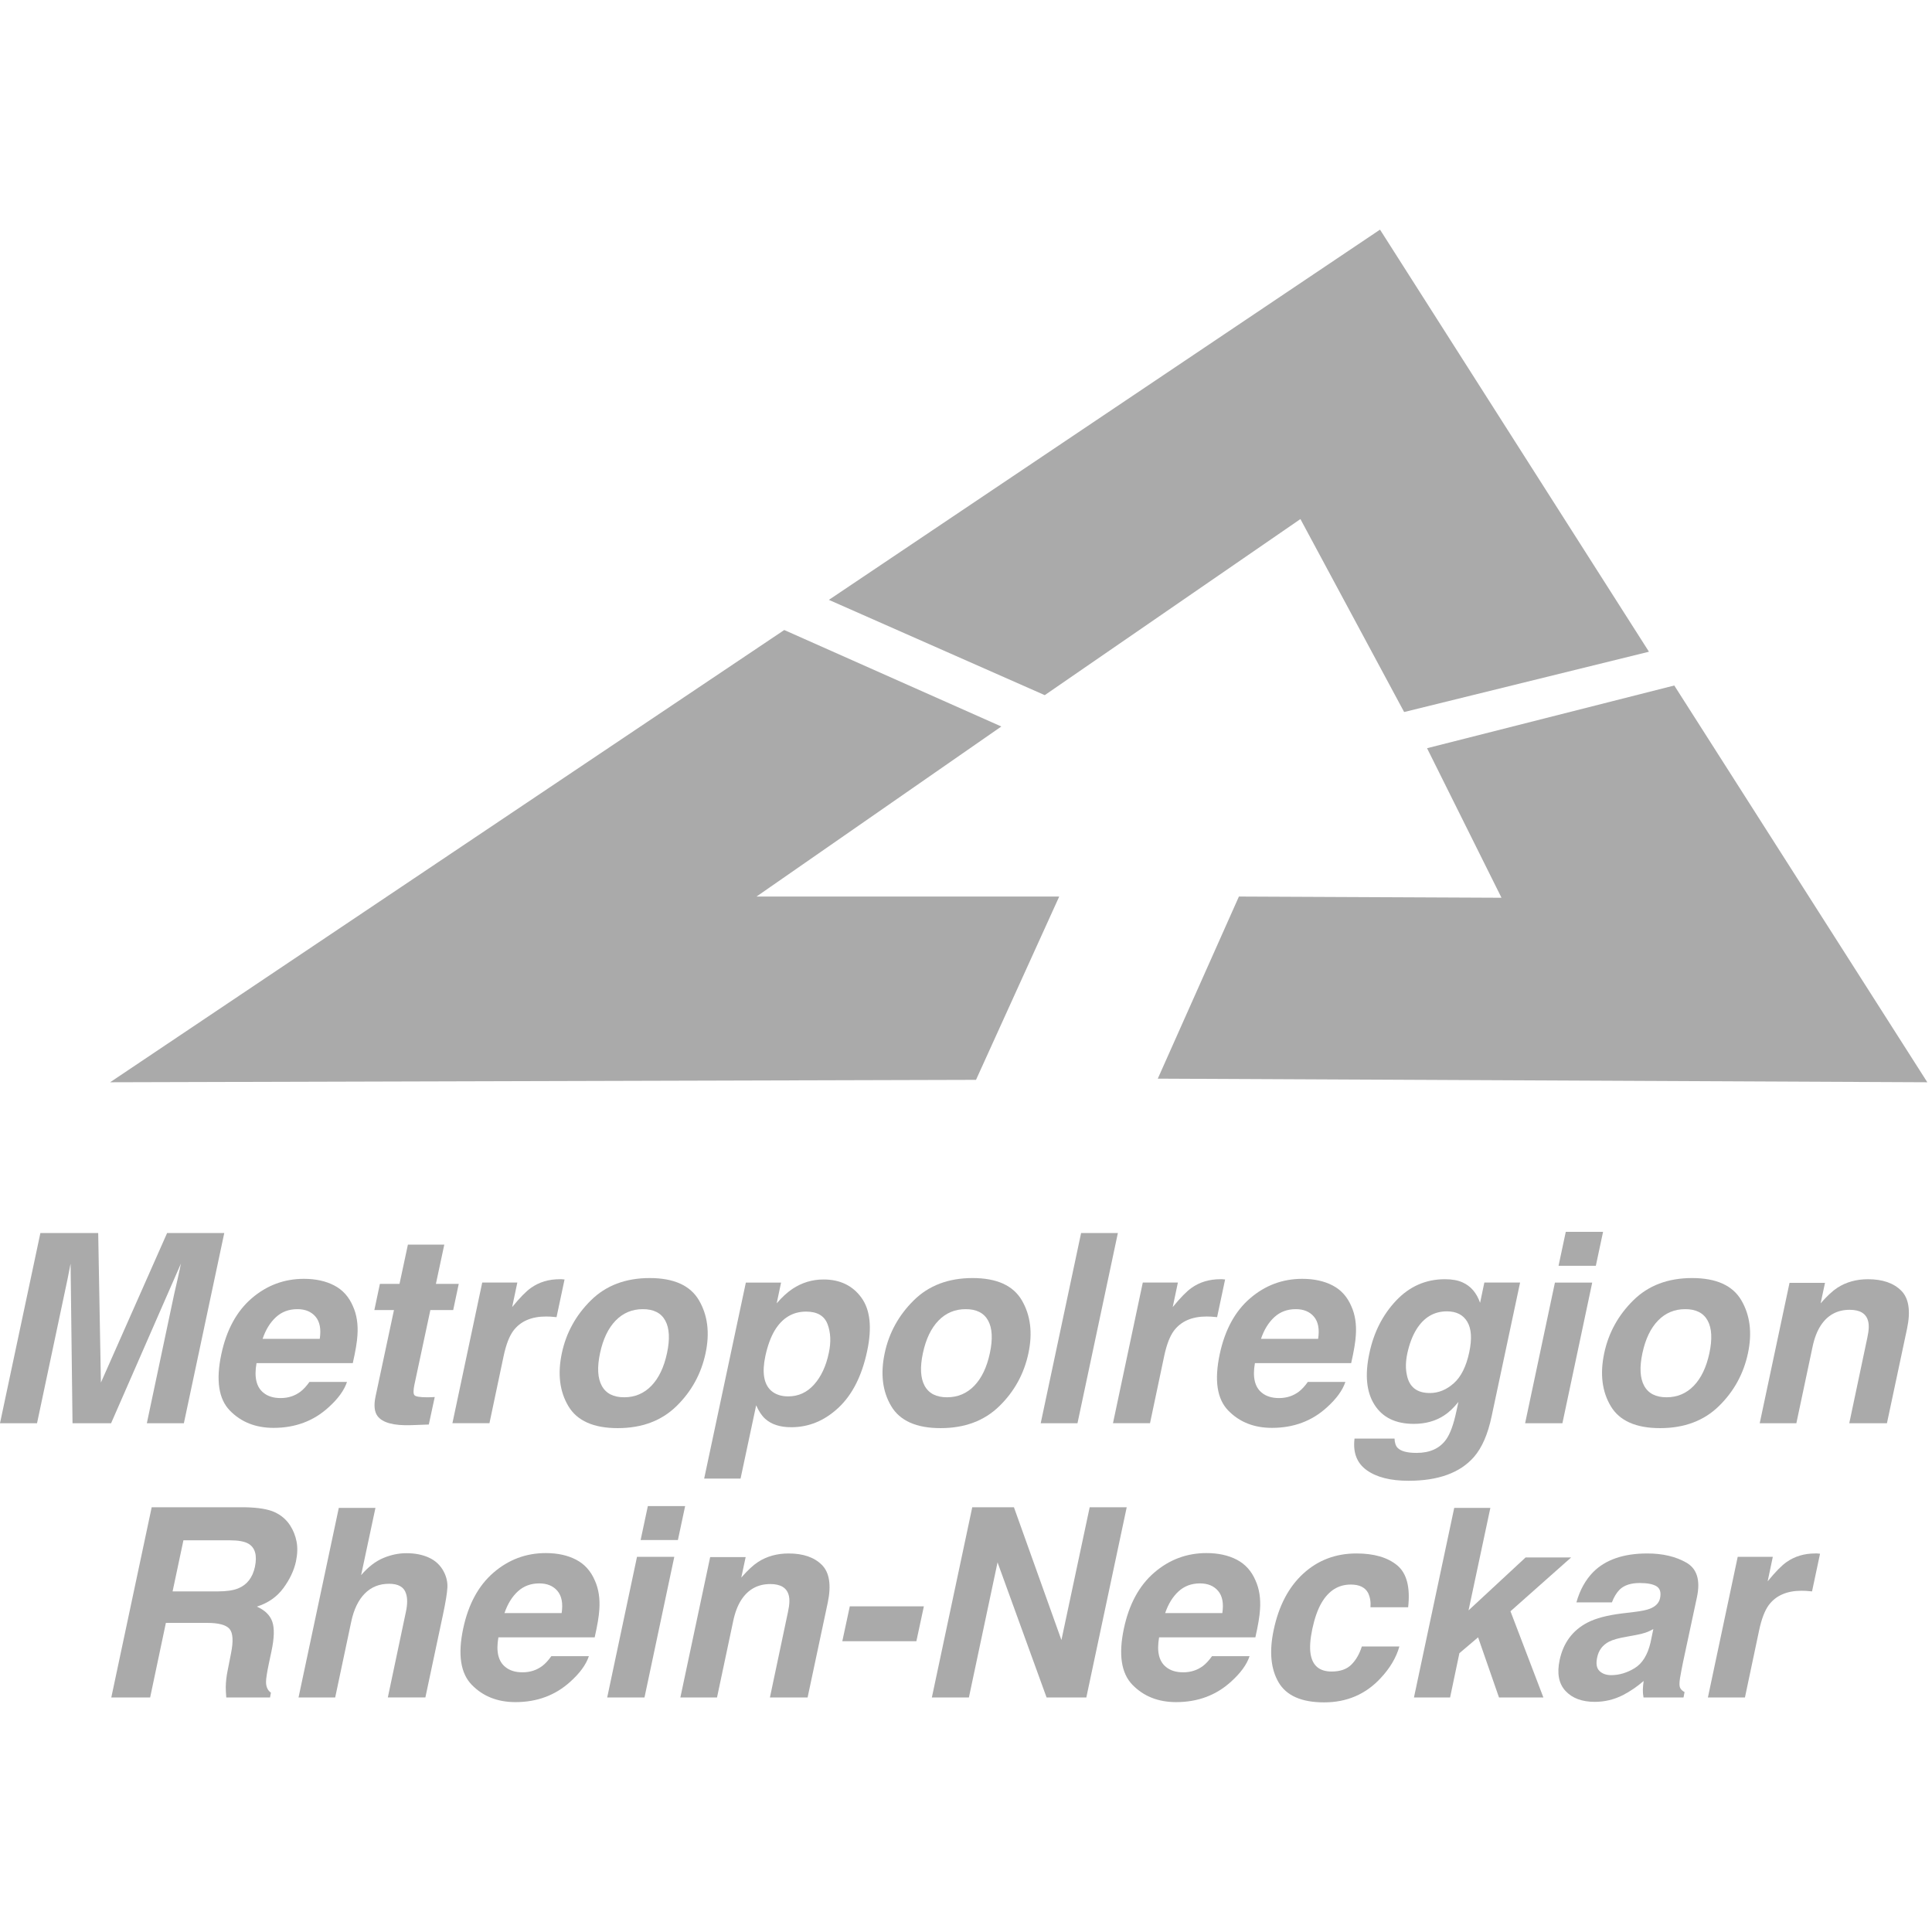 <?xml version="1.0" encoding="UTF-8"?>
<svg xmlns="http://www.w3.org/2000/svg" id="Ebene_1" width="160" height="160" viewBox="0 0 500 500"><rect width="500" height="500" fill="#fff"/><path d="m28.753,368.329h-9.985l-.501-41.309c-.178.935-.44,2.266-.785,3.99-.345,1.726-.629,3.067-.851,4.025l-7.046,33.295H0l10.453-49.225h14.961l.701,38.706,17.132-38.706h14.794l-10.453,49.225h-9.584l7.046-33.295c.222-.958.529-2.299.919-4.025.389-1.724.673-3.055.851-3.99l-18.067,41.309h-0Z" fill="#aaa"/><path d="m77.778,360.147c.779-.601,1.547-1.437,2.304-2.505h9.718c-.713,2.16-2.304,4.353-4.776,6.58-3.874,3.54-8.616,5.309-14.226,5.309-4.631,0-8.399-1.491-11.305-4.475-2.905-2.983-3.646-7.836-2.22-14.56,1.336-6.3,3.957-11.131,7.865-14.494,3.907-3.361,8.409-5.042,13.508-5.042,3.028,0,5.638.567,7.831,1.703,2.193,1.135,3.813,2.929,4.859,5.377.979,2.16,1.369,4.664,1.169,7.513-.089,1.67-.49,4.074-1.202,7.213h-24.913c-.646,3.652-.045,6.212,1.803,7.681,1.113.914,2.594,1.37,4.442,1.37,1.959,0,3.674-.557,5.143-1.67h-0Zm-.801-21.34c-2.204,0-4.058.691-5.56,2.071-1.503,1.381-2.655,3.251-3.457,5.61h14.794c.378-2.515.017-4.425-1.086-5.728-1.101-1.302-2.666-1.953-4.692-1.953h-0Z" fill="#aaa"/><path d="m107.266,358.277c-.312,1.492-.318,2.421-.016,2.788.3.368,1.419.552,3.356.552.289,0,.595-.005.919-.018.322-.01.651-.026.985-.049l-1.536,7.113-4.542.168c-4.52.155-7.425-.624-8.716-2.338-.824-1.091-1.002-2.772-.534-5.043l4.776-22.408h-5.076l1.436-6.78h5.076l2.171-10.152h9.418l-2.171,10.152h5.911l-1.436,6.78h-5.911l-4.108,19.236Z" fill="#aaa"/><path d="m145.337,331.059c.111.023.367.045.768.067l-2.071,9.751c-.579-.067-1.102-.111-1.57-.134-.468-.021-.846-.033-1.135-.033-3.83,0-6.668,1.246-8.516,3.74-1.025,1.403-1.848,3.563-2.471,6.479l-3.673,17.398h-9.584l7.714-36.401h9.084l-1.336,6.345c1.981-2.426,3.607-4.084,4.876-4.975,2.115-1.492,4.597-2.238,7.447-2.238h.468l-0-0Z" fill="#aaa"/><path d="m180.903,336.536c2.248,3.852,2.816,8.406,1.703,13.659-1.135,5.343-3.646,9.913-7.53,13.709-3.886,3.796-8.956,5.694-15.212,5.694-6.256,0-10.515-1.898-12.773-5.694-2.26-3.796-2.822-8.365-1.687-13.709,1.113-5.254,3.617-9.807,7.514-13.659,3.896-3.851,8.972-5.777,15.228-5.777,6.256,0,10.508,1.926,12.757,5.777h0Zm-14.527,2.271c-2.783,0-5.132.985-7.046,2.955-1.915,1.971-3.262,4.782-4.041,8.433-.779,3.651-.629,6.467.451,8.448,1.08,1.982,3.011,2.973,5.794,2.973,2.783,0,5.132-.991,7.046-2.973,1.914-1.981,3.261-4.798,4.041-8.448.779-3.651.629-6.462-.451-8.433-1.08-1.97-3.011-2.955-5.794-2.955Z" fill="#aaa"/><path d="m205.081,333.565c2.449-1.626,5.132-2.438,8.048-2.438,4.252,0,7.519,1.57,9.802,4.709,2.282,3.139,2.777,7.748,1.486,13.826-1.359,6.412-3.835,11.299-7.43,14.66-3.596,3.362-7.665,5.043-12.206,5.043-2.895,0-5.143-.725-6.746-2.171-.891-.801-1.67-1.97-2.338-3.506l-4.041,18.969h-9.418l10.787-50.728h9.117l-1.135,5.377c1.358-1.58,2.716-2.828,4.074-3.74l-0-0Zm5.61,24.745c1.825-2.048,3.094-4.775,3.807-8.181.601-2.805.49-5.288-.334-7.448-.824-2.159-2.672-3.239-5.544-3.239-3.451,0-6.167,1.636-8.148,4.909-1.025,1.737-1.826,3.941-2.404,6.612-.891,4.231-.401,7.203,1.469,8.917,1.135,1.002,2.616,1.502,4.442,1.502,2.649,0,4.886-1.023,6.712-3.072v-0Z" fill="#aaa"/><path d="m264.458,336.536c2.248,3.852,2.817,8.406,1.704,13.659-1.135,5.343-3.646,9.913-7.531,13.709-3.885,3.796-8.956,5.694-15.212,5.694-6.256,0-10.515-1.898-12.773-5.694-2.26-3.796-2.822-8.365-1.687-13.709,1.113-5.254,3.617-9.807,7.514-13.659,3.896-3.851,8.972-5.777,15.228-5.777,6.256,0,10.509,1.926,12.757,5.777h0Zm-14.526,2.271c-2.784,0-5.133.985-7.047,2.955-1.915,1.971-3.262,4.782-4.041,8.433-.779,3.651-.629,6.467.451,8.448,1.08,1.982,3.011,2.973,5.794,2.973,2.783,0,5.132-.991,7.047-2.973,1.914-1.981,3.261-4.798,4.04-8.448.779-3.651.629-6.462-.451-8.433-1.08-1.97-3.011-2.955-5.793-2.955h0Z" fill="#aaa"/><path d="m269.334,368.329l10.453-49.225h9.517l-10.452,49.225h-9.518Z" fill="#aaa"/><path d="m316.288,331.059c.111.023.368.045.769.067l-2.071,9.751c-.58-.067-1.103-.111-1.57-.134-.468-.021-.846-.033-1.135-.033-3.83,0-6.668,1.246-8.515,3.74-1.025,1.403-1.849,3.563-2.471,6.479l-3.673,17.398h-9.585l7.715-36.401h9.084l-1.336,6.345c1.981-2.426,3.607-4.084,4.876-4.975,2.115-1.492,4.597-2.238,7.447-2.238h.468l-0-0Z" fill="#aaa"/><path d="m336.159,360.147c.779-.601,1.546-1.437,2.304-2.505h9.719c-.713,2.16-2.305,4.353-4.776,6.58-3.874,3.54-8.616,5.309-14.226,5.309-4.631,0-8.398-1.491-11.304-4.475-2.905-2.983-3.646-7.836-2.22-14.56,1.336-6.3,3.957-11.131,7.865-14.494,3.907-3.361,8.409-5.042,13.508-5.042,3.027,0,5.638.567,7.831,1.703,2.193,1.135,3.812,2.929,4.859,5.377.979,2.16,1.369,4.664,1.168,7.513-.089,1.67-.49,4.074-1.202,7.213h-24.913c-.645,3.652-.044,6.212,1.803,7.681,1.113.914,2.593,1.37,4.442,1.37,1.958,0,3.673-.557,5.143-1.67h-0Zm-.801-21.34c-2.204,0-4.058.691-5.56,2.071-1.503,1.381-2.655,3.251-3.457,5.61h14.794c.378-2.515.018-4.425-1.085-5.728-1.101-1.302-2.667-1.953-4.692-1.953Z" fill="#aaa"/><path d="m364.511,383.223c-4.653,0-8.254-.912-10.804-2.738s-3.6-4.553-3.156-8.181h10.353c.044,1.113.311,1.914.801,2.404.846.868,2.483,1.302,4.91,1.302,3.428,0,5.966-1.147,7.614-3.439,1.069-1.469,1.97-3.941,2.704-7.414l.502-2.338c-1.248,1.559-2.483,2.727-3.708,3.506-2.204,1.448-4.82,2.171-7.847,2.171-4.675,0-8.06-1.642-10.152-4.926-2.093-3.284-2.538-7.731-1.336-13.342,1.135-5.41,3.444-9.957,6.929-13.642s7.699-5.527,12.641-5.527c1.825,0,3.35.279,4.575.836,2.115.958,3.618,2.716,4.509,5.276l1.101-5.244h9.25l-7.346,34.531c-.98,4.698-2.517,8.238-4.609,10.62-3.585,4.097-9.228,6.145-16.932,6.145l0.0 0Zm-.3-32.961c-.446,2.115-.479,3.996-.101,5.643.624,3.072,2.605,4.609,5.944,4.609,2.227,0,4.286-.839,6.179-2.522,1.892-1.68,3.227-4.358,4.007-8.031.735-3.45.567-6.078-.502-7.881s-2.828-2.704-5.276-2.704c-3.34,0-5.977,1.569-7.914,4.708-1.025,1.67-1.803,3.73-2.338,6.179h-0Z" fill="#aaa"/><path d="m402.416,331.928h9.651l-7.714,36.401h-9.652l7.715-36.401Zm2.805-13.124h9.651l-1.87,8.782h-9.651l1.87-8.782Z" fill="#aaa"/><path d="m450.671,336.536c2.248,3.852,2.817,8.406,1.704,13.659-1.137,5.343-3.647,9.913-7.531,13.709-3.885,3.796-8.956,5.694-15.212,5.694-6.257,0-10.514-1.898-12.773-5.694-2.261-3.796-2.822-8.365-1.687-13.709,1.114-5.254,3.618-9.807,7.515-13.659,3.895-3.851,8.971-5.777,15.228-5.777,6.256,0,10.508,1.926,12.757,5.777h-0Zm-14.528,2.271c-2.783,0-5.132.985-7.046,2.955-1.916,1.971-3.261,4.782-4.041,8.433-.779,3.651-.629,6.467.451,8.448,1.08,1.982,3.011,2.973,5.794,2.973,2.783,0,5.132-.991,7.047-2.973,1.914-1.981,3.26-4.798,4.04-8.448.779-3.651.629-6.462-.451-8.433-1.08-1.97-3.011-2.955-5.794-2.955Z" fill="#aaa"/><path d="m483.265,346.188c.423-1.914.479-3.384.168-4.408-.534-1.87-2.116-2.805-4.742-2.805-3.229,0-5.733,1.369-7.513,4.107-.935,1.448-1.637,3.295-2.105,5.544l-4.174,19.703h-9.484l7.714-36.334h9.183l-1.134,5.311c1.624-1.87,3.072-3.217,4.34-4.041,2.271-1.469,4.91-2.204,7.915-2.204,3.762,0,6.629.985,8.6,2.955,1.97,1.971,2.476,5.239,1.519,9.802l-5.21,24.512h-9.751l4.675-22.141Z" fill="#aaa"/><path d="m58.426,436.666c.022-1.38.178-2.794.468-4.242l.902-4.575c.623-3.139.495-5.232-.384-6.278-.88-1.046-2.834-1.57-5.861-1.57h-10.62l-4.074,19.303h-10.052l10.453-49.225h24.145c3.428.067,5.988.49,7.681,1.269,1.692.78,3.028,1.927,4.007,3.44.801,1.246,1.353,2.628,1.653,4.141.301,1.514.251,3.239-.15,5.176-.512,2.338-1.598,4.638-3.256,6.896-1.658,2.261-3.946,3.857-6.862,4.793,2.071.914,3.401,2.21,3.99,3.89.59,1.682.518,4.248-.217,7.699l-.701,3.306c-.468,2.249-.701,3.774-.701,4.576,0,1.269.423,2.204,1.269,2.805l-.234,1.235h-11.321c-.089-1.09-.134-1.97-.134-2.638v0Zm1.002-38.038h-11.956l-2.805,13.225h11.655c2.315,0,4.108-.267,5.377-.801,2.248-.935,3.674-2.783,4.275-5.544.623-2.983.055-4.987-1.703-6.011-1.002-.578-2.616-.868-4.842-.868v-0Z" fill="#aaa"/><path d="m100.671,409.883c-2.516,0-4.604.841-6.262,2.52-1.658,1.682-2.822,4.081-3.49,7.197l-4.174,19.703h-9.484l10.419-49.057h9.484l-3.707,17.398c1.825-2.115,3.735-3.59,5.728-4.425,1.992-.836,3.99-1.253,5.994-1.253,2.248,0,4.208.391,5.878,1.169s2.927,1.97,3.774,3.573c.712,1.359,1.03,2.755.951,4.191-.078,1.435-.462,3.779-1.152,7.029l-4.542,21.373h-9.718l4.675-22.141c.423-1.96.434-3.54.033-4.742-.512-1.692-1.982-2.538-4.408-2.538v0Z" fill="#aaa"/><path d="m140.378,431.122c.779-.601,1.547-1.437,2.304-2.505h9.718c-.713,2.16-2.304,4.353-4.776,6.58-3.874,3.54-8.616,5.309-14.226,5.309-4.631,0-8.399-1.491-11.305-4.475-2.905-2.983-3.646-7.836-2.22-14.56,1.336-6.3,3.957-11.131,7.865-14.494,3.907-3.361,8.409-5.042,13.508-5.042,3.028,0,5.638.567,7.831,1.703s3.813,2.929,4.859,5.377c.979,2.16,1.369,4.664,1.169,7.513-.089,1.67-.49,4.074-1.202,7.213h-24.913c-.646,3.652-.045,6.212,1.803,7.681,1.113.914,2.593,1.37,4.442,1.37,1.959,0,3.673-.557,5.143-1.67h-0Zm-.801-21.34c-2.204,0-4.058.691-5.56,2.071-1.503,1.381-2.655,3.251-3.457,5.61h14.794c.378-2.515.017-4.425-1.086-5.728-1.101-1.302-2.666-1.953-4.692-1.953Z" fill="#aaa"/><path d="m164.857,402.902h9.651l-7.714,36.401h-9.651l7.714-36.401Zm2.805-13.124h9.651l-1.87,8.782h-9.651l1.87-8.782Z" fill="#aaa"/><path d="m203.93,417.163c.423-1.914.478-3.384.167-4.408-.534-1.87-2.115-2.805-4.742-2.805-3.229,0-5.733,1.369-7.514,4.107-.935,1.448-1.636,3.295-2.104,5.544l-4.174,19.703h-9.484l7.714-36.334h9.184l-1.135,5.311c1.625-1.87,3.072-3.217,4.341-4.041,2.271-1.469,4.909-2.204,7.915-2.204,3.762,0,6.629.985,8.6,2.955,1.97,1.971,2.476,5.239,1.519,9.802l-5.21,24.512h-9.751l4.675-22.141h-0Z" fill="#aaa"/><path d="m217.989,424.743l1.937-9.017h19.169l-1.937,9.017h-19.169Z" fill="#aaa"/><path d="m270.854,439.303l-12.69-34.964-7.414,34.964h-9.584l10.453-49.225h10.787l12.29,34.365,7.313-34.365h9.585l-10.453,49.225h-10.286Z" fill="#aaa"/><path d="m311.363,431.122c.779-.601,1.546-1.437,2.304-2.505h9.719c-.713,2.16-2.305,4.353-4.776,6.58-3.874,3.54-8.616,5.309-14.226,5.309-4.631,0-8.398-1.491-11.304-4.475-2.905-2.983-3.646-7.836-2.22-14.56,1.336-6.3,3.957-11.131,7.865-14.494,3.907-3.361,8.409-5.042,13.508-5.042,3.027,0,5.638.567,7.831,1.703s3.812,2.929,4.859,5.377c.979,2.16,1.369,4.664,1.168,7.513-.089,1.67-.49,4.074-1.202,7.213h-24.913c-.645,3.652-.044,6.212,1.803,7.681,1.113.914,2.593,1.37,4.442,1.37,1.958,0,3.673-.557,5.143-1.67h-0Zm-.801-21.34c-2.204,0-4.058.691-5.56,2.071-1.503,1.381-2.655,3.251-3.457,5.61h14.794c.378-2.515.018-4.425-1.085-5.728-1.101-1.302-2.667-1.953-4.692-1.953Z" fill="#aaa"/><path d="m352.44,426.113h9.717c-.824,2.895-2.449,5.633-4.876,8.215-3.874,4.164-8.738,6.244-14.593,6.244-5.856,0-9.791-1.737-11.806-5.21-2.015-3.473-2.432-7.981-1.253-13.525,1.313-6.256,3.869-11.121,7.665-14.594,3.796-3.473,8.377-5.21,13.743-5.21,4.563,0,8.082,1.025,10.553,3.072,2.471,2.049,3.416,5.667,2.838,10.854h-9.751c.111-1.359-.089-2.582-.601-3.673-.757-1.469-2.26-2.204-4.508-2.204-3.206,0-5.734,1.592-7.581,4.775-.979,1.692-1.769,3.941-2.37,6.746-.557,2.672-.702,4.82-.435,6.446.49,3.028,2.305,4.542,5.444,4.542,2.226,0,3.934-.601,5.125-1.803s2.088-2.761,2.689-4.675Z" fill="#aaa"/><path d="m377.687,427.849l-2.404,11.454h-9.351l10.419-49.057h9.351l-5.644,26.516,14.762-13.692h11.788l-15.697,13.925,8.516,22.308h-11.488l-5.41-15.562-4.842,4.108 0-0Z" fill="#aaa"/><path d="m423.036,417.163c1.826-.223,3.15-.502,3.975-.836,1.469-.578,2.338-1.479,2.605-2.704.311-1.492.011-2.522-.901-3.09-.914-.567-2.372-.851-4.375-.851-2.249,0-3.963.557-5.143,1.67-.824.824-1.503,1.937-2.038,3.34h-9.183c.89-3.183,2.338-5.799,4.341-7.849,3.206-3.206,7.87-4.809,13.993-4.809,3.985,0,7.357.791,10.118,2.372,2.76,1.58,3.673,4.564,2.738,8.95l-3.574,16.698c-.244,1.158-.512,2.561-.801,4.208-.199,1.246-.194,2.093.018,2.538.21.445.595.813,1.152,1.101l-.267,1.403h-10.353c-.134-.735-.189-1.424-.168-2.071.023-.645.089-1.38.202-2.204-1.626,1.425-3.396,2.639-5.311,3.641-2.316,1.18-4.765,1.769-7.347,1.769-3.295,0-5.817-.94-7.564-2.822-1.748-1.881-2.255-4.547-1.52-7.999.956-4.475,3.372-7.714,7.246-9.717,2.116-1.091,5.065-1.87,8.85-2.338l3.306-.401 0-0Zm.168,6.011l-2.204.401c-2.093.357-3.629.79-4.609,1.302-1.648.868-2.66,2.215-3.038,4.041-.357,1.626-.163,2.8.583,3.522.746.725,1.764,1.086,3.056,1.086,2.048,0,4.063-.601,6.044-1.803,1.982-1.202,3.351-3.395,4.108-6.58l.735-3.54c-.668.379-1.336.684-2.004.919-.668.233-1.559.451-2.672.652Z" fill="#aaa"/><path d="m470.257,402.034c.111.023.368.045.769.067l-2.072,9.751c-.578-.067-1.101-.111-1.569-.134-.468-.021-.847-.033-1.135-.033-3.83,0-6.668,1.246-8.516,3.74-1.023,1.403-1.847,3.563-2.47,6.479l-3.675,17.398h-9.584l7.714-36.401h9.084l-1.336,6.345c1.982-2.426,3.607-4.084,4.877-4.975,2.115-1.492,4.596-2.238,7.447-2.238h.468v-0Z" fill="#aaa"/><polygon points="214.512 155.246 270.38 179.903 336.547 134.334 363.389 184.272 426.748 168.666 357.147 59.428 214.512 155.246" fill="#aaa"/><polygon points="202.964 163.048 259.144 188.017 195.785 232.025 274.125 232.025 252.589 279.466 28.494 280.09 202.964 163.048" fill="#aaa"/><polygon points="320.63 232.025 299.634 279.154 498.79 280.09 433.302 177.406 369.319 193.635 388.586 232.337 320.63 232.025" fill="#aaa"/></svg>
